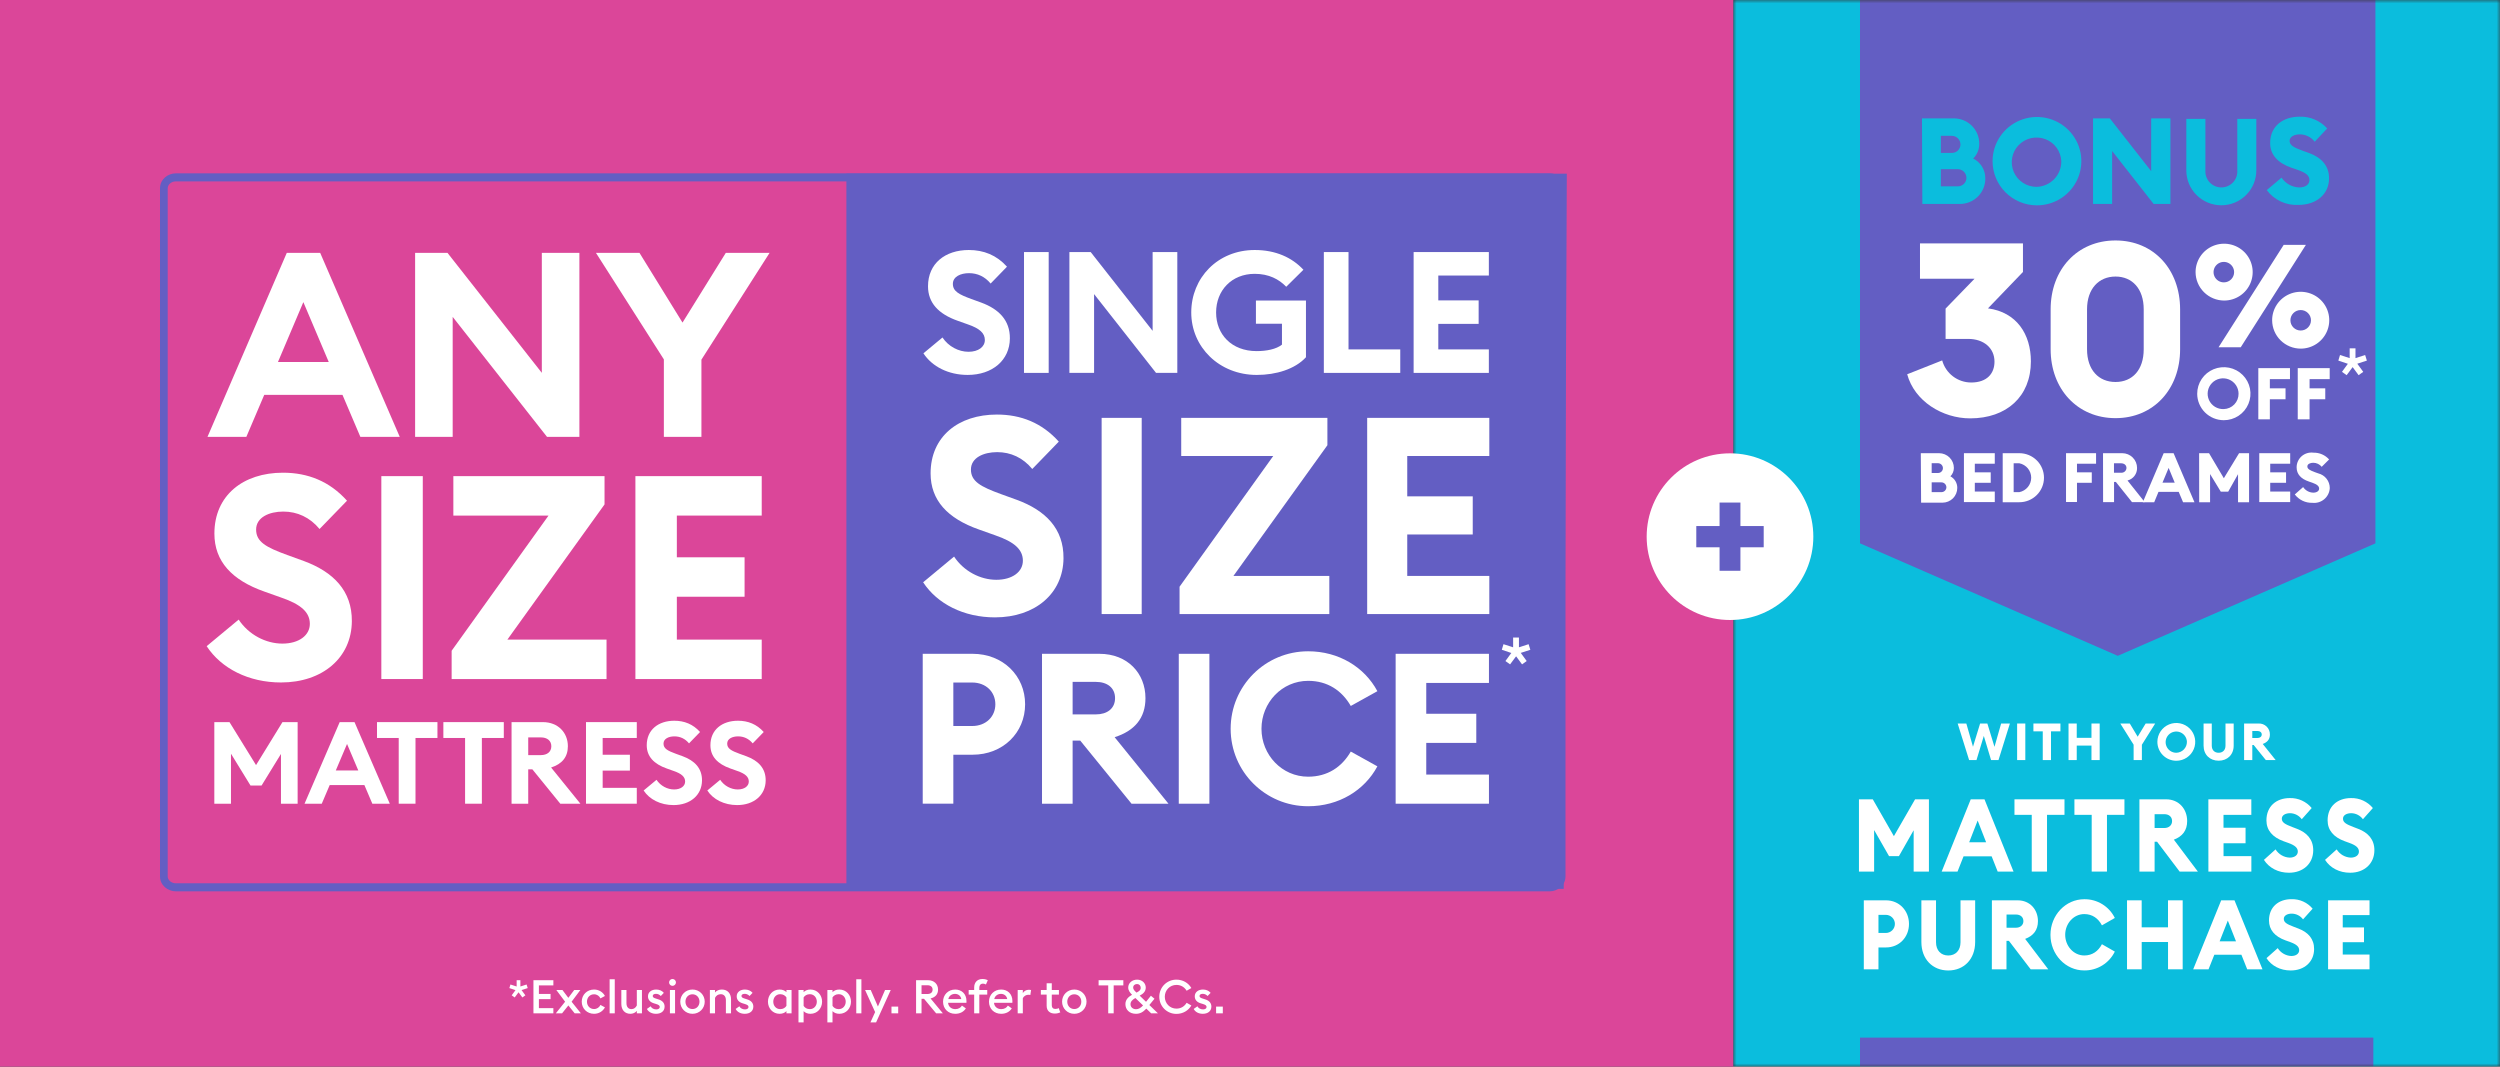 <svg width="375" height="160" viewBox="0 0 375 160" fill="none" xmlns="http://www.w3.org/2000/svg">
<rect x="0" y="0" width="375" height="160" fill="#333333" stroke="none"/>
<rect width="260" height="160" fill="#DB4699"/>
<path d="M77.203 149.62L76.755 149.298L77.322 148.521L76.405 148.213L76.566 147.674L77.497 147.975V147.03H78.057V147.975L78.988 147.674L79.156 148.213L78.232 148.514L78.806 149.298L78.358 149.62L77.784 148.843L77.203 149.62ZM80.016 152V147.03H83.005V147.814H80.835V149.088H82.585V149.872H80.835V151.216H83.005V152H80.016ZM83.373 152L84.766 150.257L83.45 148.5H84.367L85.249 149.676L86.131 148.5H87.055L85.739 150.257L87.132 152H86.201L85.256 150.817L84.311 152H83.373ZM90.74 151.104C90.439 151.685 89.83 152.07 89.109 152.07C88.059 152.07 87.261 151.286 87.261 150.25C87.261 149.214 88.059 148.43 89.109 148.43C89.83 148.43 90.439 148.815 90.74 149.396L90.068 149.76C89.9 149.403 89.557 149.144 89.109 149.144C88.486 149.144 88.045 149.627 88.045 150.25C88.045 150.873 88.486 151.356 89.109 151.356C89.557 151.356 89.9 151.097 90.068 150.74L90.74 151.104ZM91.444 152V146.89H92.214V152H91.444ZM96.293 148.5V152H95.523V151.636C95.285 151.93 94.907 152.07 94.558 152.07C93.731 152.07 93.2 151.496 93.2 150.593V148.5H93.969V150.467C93.969 151.02 94.236 151.37 94.725 151.37C95.076 151.37 95.37 151.146 95.523 150.817V148.5H96.293ZM99.689 150.992C99.689 151.678 99.15 152.07 98.407 152.07C97.826 152.07 97.287 151.832 97.035 151.342L97.596 150.943C97.736 151.237 98.079 151.412 98.442 151.412C98.737 151.412 98.968 151.279 98.968 151.048C98.968 150.838 98.814 150.719 98.4 150.593L98.1 150.502C97.504 150.327 97.189 149.949 97.197 149.431C97.204 148.829 97.715 148.43 98.421 148.43C98.891 148.43 99.296 148.591 99.576 148.927L99.121 149.403C98.925 149.2 98.688 149.074 98.394 149.074C98.121 149.074 97.91 149.186 97.91 149.389C97.91 149.571 98.016 149.676 98.394 149.788L98.743 149.9C99.353 150.082 99.689 150.446 99.689 150.992ZM101.391 147.359C101.391 147.646 101.16 147.877 100.873 147.877C100.593 147.877 100.362 147.646 100.362 147.359C100.362 147.079 100.593 146.848 100.873 146.848C101.16 146.848 101.391 147.079 101.391 147.359ZM100.488 152V148.5H101.258V152H100.488ZM105.708 150.25C105.708 151.265 104.91 152.07 103.874 152.07C102.838 152.07 102.04 151.265 102.04 150.25C102.04 149.235 102.838 148.43 103.874 148.43C104.91 148.43 105.708 149.235 105.708 150.25ZM102.817 150.25C102.817 150.873 103.251 151.356 103.874 151.356C104.49 151.356 104.924 150.873 104.924 150.25C104.924 149.627 104.49 149.144 103.874 149.144C103.251 149.144 102.817 149.627 102.817 150.25ZM106.483 152V148.5H107.253V148.871C107.491 148.577 107.869 148.43 108.282 148.43C109.122 148.43 109.654 149.004 109.654 149.907V152H108.884V150.033C108.884 149.48 108.604 149.13 108.114 149.13C107.701 149.13 107.4 149.361 107.253 149.683V152H106.483ZM112.998 150.992C112.998 151.678 112.459 152.07 111.717 152.07C111.136 152.07 110.597 151.832 110.345 151.342L110.905 150.943C111.045 151.237 111.388 151.412 111.752 151.412C112.046 151.412 112.277 151.279 112.277 151.048C112.277 150.838 112.123 150.719 111.71 150.593L111.409 150.502C110.814 150.327 110.499 149.949 110.506 149.431C110.513 148.829 111.024 148.43 111.731 148.43C112.2 148.43 112.606 148.591 112.886 148.927L112.431 149.403C112.235 149.2 111.997 149.074 111.703 149.074C111.43 149.074 111.22 149.186 111.22 149.389C111.22 149.571 111.325 149.676 111.703 149.788L112.053 149.9C112.662 150.082 112.998 150.446 112.998 150.992ZM117.965 151.671C117.72 151.93 117.356 152.07 116.943 152.07C115.9 152.07 115.193 151.237 115.193 150.25C115.193 149.263 115.9 148.43 116.943 148.43C117.356 148.43 117.72 148.57 117.965 148.822V148.5H118.735V152H117.965V151.671ZM115.991 150.25C115.991 150.866 116.411 151.37 117.027 151.37C117.482 151.37 117.783 151.16 117.965 150.88V149.613C117.783 149.34 117.482 149.13 117.027 149.13C116.411 149.13 115.991 149.634 115.991 150.25ZM119.772 153.358V148.5H120.542V148.822C120.787 148.57 121.151 148.43 121.564 148.43C122.607 148.43 123.314 149.263 123.314 150.25C123.314 151.237 122.607 152.07 121.564 152.07C121.151 152.07 120.787 151.93 120.542 151.671V153.358H119.772ZM120.542 150.88C120.724 151.16 121.025 151.37 121.48 151.37C122.096 151.37 122.523 150.866 122.523 150.25C122.523 149.634 122.096 149.13 121.48 149.13C121.025 149.13 120.724 149.34 120.542 149.613V150.88ZM124.106 153.358V148.5H124.876V148.822C125.121 148.57 125.485 148.43 125.898 148.43C126.941 148.43 127.648 149.263 127.648 150.25C127.648 151.237 126.941 152.07 125.898 152.07C125.485 152.07 125.121 151.93 124.876 151.671V153.358H124.106ZM124.876 150.88C125.058 151.16 125.359 151.37 125.814 151.37C126.43 151.37 126.857 150.866 126.857 150.25C126.857 149.634 126.43 149.13 125.814 149.13C125.359 149.13 125.058 149.34 124.876 149.613V150.88ZM128.44 152V146.89H129.21V152H128.44ZM131.414 153.358H130.567L131.267 151.811L129.762 148.5H130.609L131.687 150.978L132.758 148.5H133.612L131.414 153.358ZM134.73 152H133.722V150.992H134.73V152ZM137.411 152V147.03H139.203C140.127 147.03 140.708 147.625 140.708 148.444C140.708 149.144 140.295 149.599 139.581 149.767L141.429 152H140.421L138.601 149.816H138.23V152H137.411ZM138.23 149.102H139.105C139.588 149.102 139.889 148.871 139.889 148.444C139.889 148.017 139.588 147.786 139.105 147.786H138.23V149.102ZM141.457 150.25C141.457 149.221 142.22 148.43 143.284 148.43C144.201 148.43 144.971 149.039 144.971 150.166C144.971 150.243 144.971 150.306 144.964 150.418H142.213C142.248 150.992 142.71 151.37 143.291 151.37C143.781 151.37 144.11 151.146 144.292 150.838L144.88 151.258C144.565 151.755 144.019 152.07 143.284 152.07C142.22 152.07 141.457 151.314 141.457 150.25ZM143.256 149.081C142.808 149.081 142.353 149.34 142.248 149.858H144.194C144.11 149.354 143.704 149.081 143.256 149.081ZM146.127 152V149.186H145.301V148.5H146.127V148.108C146.127 147.394 146.575 146.848 147.366 146.848C147.744 146.848 148.01 146.946 148.171 147.037L147.891 147.674C147.786 147.618 147.632 147.548 147.436 147.548C147.1 147.548 146.897 147.779 146.897 148.129V148.5H148.087V149.186H146.897V152H146.127ZM148.347 150.25C148.347 149.221 149.11 148.43 150.174 148.43C151.091 148.43 151.861 149.039 151.861 150.166C151.861 150.243 151.861 150.306 151.854 150.418H149.103C149.138 150.992 149.6 151.37 150.181 151.37C150.671 151.37 151 151.146 151.182 150.838L151.77 151.258C151.455 151.755 150.909 152.07 150.174 152.07C149.11 152.07 148.347 151.314 148.347 150.25ZM150.146 149.081C149.698 149.081 149.243 149.34 149.138 149.858H151.084C151 149.354 150.594 149.081 150.146 149.081ZM152.653 152V148.5H153.423V148.969C153.556 148.703 153.913 148.465 154.305 148.465C154.452 148.465 154.578 148.486 154.662 148.507L154.55 149.256C154.48 149.228 154.368 149.214 154.249 149.214C153.941 149.214 153.577 149.389 153.423 149.753V152H152.653ZM159.041 151.86C158.88 151.937 158.572 152.035 158.215 152.035C157.536 152.035 156.997 151.664 156.997 150.873V149.186H156.129V148.5H156.997V147.485H157.767V148.5H158.838V149.186H157.767V150.747C157.767 151.181 157.984 151.342 158.313 151.342C158.53 151.342 158.705 151.279 158.81 151.216L159.041 151.86ZM162.98 150.25C162.98 151.265 162.182 152.07 161.146 152.07C160.11 152.07 159.312 151.265 159.312 150.25C159.312 149.235 160.11 148.43 161.146 148.43C162.182 148.43 162.98 149.235 162.98 150.25ZM160.089 150.25C160.089 150.873 160.523 151.356 161.146 151.356C161.762 151.356 162.196 150.873 162.196 150.25C162.196 149.627 161.762 149.144 161.146 149.144C160.523 149.144 160.089 149.627 160.089 150.25ZM166.233 152V147.814H164.791V147.03H168.501V147.814H167.052V152H166.233ZM172.676 152L171.948 151.293C171.451 151.825 171.003 152.07 170.394 152.07C169.4 152.07 168.812 151.433 168.812 150.621C168.812 149.921 169.281 149.522 169.806 149.214C169.519 148.927 169.232 148.584 169.232 148.129C169.232 147.464 169.806 146.946 170.569 146.946C171.346 146.946 171.864 147.506 171.864 148.136C171.864 148.745 171.444 149.088 170.954 149.347L171.906 150.271L172.634 149.361L173.173 149.809L172.403 150.754L173.691 152H172.676ZM169.974 148.136C169.974 148.43 170.191 148.619 170.478 148.892L170.499 148.878C170.863 148.689 171.108 148.521 171.108 148.178C171.108 147.842 170.877 147.604 170.555 147.604C170.24 147.604 169.974 147.807 169.974 148.136ZM169.575 150.635C169.575 151.132 169.995 151.384 170.408 151.384C170.779 151.384 171.094 151.202 171.458 150.817L170.31 149.704H170.303C169.813 149.977 169.575 150.264 169.575 150.635ZM173.894 149.515C173.894 148.08 175.035 146.946 176.463 146.946C177.436 146.946 178.262 147.443 178.703 148.206L177.996 148.612C177.674 148.08 177.149 147.737 176.463 147.737C175.476 147.737 174.72 148.528 174.72 149.515C174.72 150.502 175.476 151.293 176.463 151.293C177.149 151.293 177.674 150.95 177.996 150.418L178.703 150.824C178.262 151.587 177.436 152.084 176.463 152.084C175.035 152.084 173.894 150.95 173.894 149.515ZM181.706 150.992C181.706 151.678 181.167 152.07 180.425 152.07C179.844 152.07 179.305 151.832 179.053 151.342L179.613 150.943C179.753 151.237 180.096 151.412 180.46 151.412C180.754 151.412 180.985 151.279 180.985 151.048C180.985 150.838 180.831 150.719 180.418 150.593L180.117 150.502C179.522 150.327 179.207 149.949 179.214 149.431C179.221 148.829 179.732 148.43 180.439 148.43C180.908 148.43 181.314 148.591 181.594 148.927L181.139 149.403C180.943 149.2 180.705 149.074 180.411 149.074C180.138 149.074 179.928 149.186 179.928 149.389C179.928 149.571 180.033 149.676 180.411 149.788L180.761 149.9C181.37 150.082 181.706 150.446 181.706 150.992ZM183.422 152H182.414V150.992H183.422V152Z" fill="white"/>
<path fill-rule="evenodd" clip-rule="evenodd" d="M26.388 27.207C25.626 27.207 25.156 27.748 25.156 28.235V131.467C25.156 131.953 25.626 132.494 26.388 132.494H232.436C233.198 132.494 233.668 131.953 233.668 131.467V28.235C233.668 27.748 233.198 27.207 232.436 27.207H26.388ZM24 28.235C24 26.92 25.152 26 26.388 26H232.436C233.672 26 234.824 26.92 234.824 28.235V131.467C234.824 132.779 233.672 133.701 232.436 133.701H26.388C25.152 133.701 24 132.781 24 131.467V28.235Z" fill="#635EC3"/>
<path d="M32.148 120.556H34.647V113.058L37.578 117.832H39.233L42.145 113.092V120.556H44.645V108.317H42.37L38.406 114.764L34.423 108.317H32.148V120.556Z" fill="white"/>
<path d="M50.367 115.574L52.056 111.592L53.745 115.574H50.366H50.367ZM45.679 120.556H48.264L49.454 117.763H54.66L55.849 120.556H58.469L53.178 108.318H50.954L45.68 120.556H45.679Z" fill="white"/>
<path d="M59.807 120.556H62.325V110.696H65.617V108.317H56.55V110.696H59.807V120.556Z" fill="white"/>
<path d="M69.763 120.556H72.279V110.696H75.57V108.317H66.505V110.696H69.763V120.556Z" fill="white"/>
<path d="M79.234 113.265V110.61H81.13C82.061 110.61 82.699 111.092 82.699 111.938C82.699 112.784 82.061 113.266 81.13 113.266H79.234V113.265ZM76.736 120.556H79.234V115.402H79.855L84.044 120.556H87.06L82.665 115.126C84.285 114.608 85.181 113.574 85.181 111.937C85.181 109.903 83.716 108.317 81.423 108.317H76.734V120.555L76.736 120.556Z" fill="white"/>
<path d="M87.9 120.556H95.518V118.177H90.399V115.591H94.484V113.212H90.399V110.696H95.518V108.317H87.9V120.556Z" fill="white"/>
<path d="M96.545 118.573C97.424 119.918 99.079 120.762 101.026 120.762C103.542 120.762 105.284 119.263 105.301 117.074C105.318 115.23 104.18 114.092 102.405 113.437L101.406 113.075C100.13 112.61 99.527 112.282 99.527 111.54C99.527 110.799 100.32 110.455 101.165 110.455C102.009 110.455 102.768 110.8 103.354 111.506L105.008 109.8C103.957 108.628 102.647 108.111 101.147 108.111C98.751 108.111 97.011 109.473 97.011 111.783C97.011 113.454 98.062 114.592 100.028 115.281L101.045 115.643C102.251 116.057 102.769 116.539 102.769 117.229C102.769 117.92 102.114 118.419 101.114 118.419C100.114 118.419 99.08 117.884 98.477 116.971L96.546 118.574L96.545 118.573Z" fill="white"/>
<path d="M106.096 118.573C106.974 119.918 108.63 120.762 110.577 120.762C113.093 120.762 114.835 119.263 114.852 117.074C114.869 115.23 113.731 114.092 111.956 113.437L110.956 113.075C109.681 112.61 109.078 112.282 109.078 111.54C109.078 110.799 109.871 110.455 110.715 110.455C111.56 110.455 112.318 110.8 112.905 111.506L114.559 109.8C113.508 108.628 112.197 108.111 110.698 108.111C108.302 108.111 106.562 109.473 106.562 111.783C106.562 113.454 107.613 114.592 109.578 115.281L110.595 115.643C111.802 116.057 112.32 116.539 112.32 117.229C112.32 117.92 111.665 118.419 110.665 118.419C109.665 118.419 108.631 117.884 108.028 116.971L106.097 118.574L106.096 118.573Z" fill="white"/>
<path d="M126.958 26.053V133.346L234.556 133.33L235.022 26.053H126.958Z" fill="#635EC3"/>
<path d="M226.512 99.656L225.815 99.155L226.697 97.946L225.271 97.467L225.521 96.628L226.969 97.096V95.626H227.841V97.096L229.289 96.628L229.551 97.467L228.113 97.935L229.006 99.155L228.309 99.656L227.416 98.447L226.512 99.656Z" fill="white"/>
<path d="M41.695 54.296L45.503 45.318L49.311 54.296H41.694H41.695ZM31.123 65.528H36.953L39.635 59.232H51.373L54.054 65.528H59.962L48.029 37.933H43.016L31.123 65.528Z" fill="white"/>
<path d="M86.909 65.528V37.933H81.273V55.928L67.125 37.933H62.267V65.528H67.902V47.532L82.05 65.528H86.909Z" fill="white"/>
<path d="M99.579 65.528H105.214V53.946L115.436 37.933H108.867L102.377 48.388L95.924 37.933H89.395L99.579 53.907V65.528Z" fill="white"/>
<path d="M31.001 96.926C33.187 100.27 37.303 102.371 42.146 102.371C48.404 102.371 52.734 98.641 52.777 93.198C52.821 88.611 49.99 85.782 45.575 84.153L43.089 83.252C39.917 82.095 38.417 81.28 38.417 79.437C38.417 77.594 40.389 76.736 42.489 76.736C44.589 76.736 46.476 77.593 47.934 79.35L52.05 75.106C49.435 72.192 46.176 70.905 42.447 70.905C36.488 70.905 32.159 74.292 32.159 80.036C32.159 84.194 34.773 87.023 39.66 88.738L42.189 89.638C45.189 90.667 46.476 91.868 46.476 93.582C46.476 95.296 44.846 96.54 42.36 96.54C39.874 96.54 37.302 95.211 35.801 92.94L31 96.926H31.001Z" fill="white"/>
<path d="M63.417 71.42H57.201V101.855H63.417V71.42Z" fill="white"/>
<path d="M67.746 101.857H90.98V95.941H76.106L90.68 75.664V71.42H68.003V77.337H82.278L67.746 97.613V101.857Z" fill="white"/>
<path d="M95.311 101.857H114.258V95.941H101.526V89.51H111.686V83.595H101.526V77.337H114.258V71.42H95.311V101.857Z" fill="white"/>
<path d="M145.819 108.901H143V102.378H145.819C147.909 102.378 149.303 103.803 149.303 105.64C149.303 107.477 147.91 108.902 145.819 108.902V108.901ZM145.882 98.07H138.408V120.555H143V113.208H145.882C150.442 113.208 153.767 109.915 153.767 105.639C153.767 101.363 150.442 98.07 145.882 98.07Z" fill="white"/>
<path d="M160.893 107.159V102.283H164.377C166.087 102.283 167.259 103.169 167.259 104.721C167.259 106.273 166.087 107.159 164.377 107.159H160.893ZM156.301 120.556H160.893V111.087H162.033L169.729 120.556H175.271L167.196 110.58C170.172 109.631 171.819 107.731 171.819 104.722C171.819 100.986 169.127 98.072 164.915 98.072H156.301V120.557V120.556Z" fill="white"/>
<path d="M181.409 98.071H176.816V120.556H181.409V98.071Z" fill="white"/>
<path d="M184.597 109.313C184.597 115.742 189.79 120.936 196.22 120.936C200.812 120.936 204.675 118.561 206.607 114.951L202.617 112.735C201.287 115.046 199.133 116.503 196.221 116.503C192.293 116.503 189.222 113.241 189.222 109.315C189.222 105.389 192.293 102.126 196.221 102.126C199.134 102.126 201.287 103.583 202.617 105.895L206.607 103.678C204.675 100.067 200.812 97.693 196.22 97.693C189.791 97.693 184.597 102.886 184.597 109.316V109.313Z" fill="white"/>
<path d="M209.346 120.556H223.343V116.185H213.938V111.435H221.443V107.065H213.938V102.44H223.343V98.071H209.346V120.556Z" fill="white"/>
<path d="M138.513 52.998C139.814 54.989 142.265 56.239 145.15 56.239C148.877 56.239 151.456 54.018 151.482 50.776C151.507 48.044 149.822 46.36 147.193 45.39L145.712 44.854C143.824 44.165 142.93 43.679 142.93 42.583C142.93 41.486 144.105 40.974 145.355 40.974C146.605 40.974 147.729 41.484 148.596 42.531L151.047 40.004C149.49 38.268 147.55 37.501 145.328 37.501C141.779 37.501 139.202 39.518 139.202 42.939C139.202 45.415 140.759 47.1 143.669 48.121L145.175 48.657C146.962 49.269 147.728 49.984 147.728 51.005C147.728 52.025 146.758 52.767 145.277 52.767C143.796 52.767 142.265 51.975 141.372 50.622L138.513 52.996V52.998Z" fill="white"/>
<path d="M157.303 37.809H153.601V55.934H157.303V37.809Z" fill="white"/>
<path d="M176.596 55.934V37.809H172.894V49.628L163.603 37.809H160.411V55.934H164.112V44.114L173.405 55.934H176.596Z" fill="white"/>
<path d="M195.895 53.585V45.084H188.389V48.556H192.295V51.696C191.427 52.385 189.972 52.666 188.491 52.666C184.739 52.666 182.416 50.164 182.416 46.871C182.416 43.578 184.739 41.075 188.211 41.075C190.33 41.075 191.862 41.892 192.934 43.016L195.513 40.463C193.802 38.624 191.351 37.501 188.211 37.501C182.645 37.501 178.688 41.688 178.688 46.871C178.688 52.054 182.875 56.24 188.517 56.24C191.403 56.24 194.261 55.372 195.895 53.585Z" fill="white"/>
<path d="M198.576 55.934H210.039V52.41H202.278V37.809H198.576V55.934Z" fill="white"/>
<path d="M212.044 55.934H223.327V52.41H215.745V48.581H221.796V45.059H215.745V41.331H223.327V37.809H212.044V55.934Z" fill="white"/>
<path d="M138.47 87.342C140.584 90.574 144.562 92.606 149.246 92.606C155.297 92.606 159.484 89 159.525 83.736C159.566 79.301 156.831 76.566 152.562 74.99L150.158 74.119C147.091 73.001 145.64 72.212 145.64 70.431C145.64 68.65 147.547 67.82 149.577 67.82C151.608 67.82 153.433 68.648 154.841 70.349L158.82 66.245C156.291 63.426 153.141 62.183 149.536 62.183C143.775 62.183 139.589 65.458 139.589 71.011C139.589 75.032 142.117 77.768 146.842 79.426L149.287 80.296C152.188 81.291 153.431 82.451 153.431 84.109C153.431 85.767 151.857 86.969 149.453 86.969C147.049 86.969 144.562 85.684 143.111 83.488L138.469 87.343L138.47 87.342Z" fill="white"/>
<path d="M171.255 62.68H165.245V92.109H171.255V62.68Z" fill="white"/>
<path d="M176.934 92.109H199.398V86.389H185.015L199.109 66.784V62.68H177.182V68.4H190.985L176.934 88.006V92.109Z" fill="white"/>
<path d="M205.077 92.109H223.397V86.389H211.087V80.172H220.911V74.452H211.087V68.4H223.397V62.68H205.077V92.109Z" fill="white"/>
<mask id="mask0_9732_18867" style="mask-type:alpha" maskUnits="userSpaceOnUse" x="260" y="0" width="115" height="160">
<path d="M260 0H375V160H260V0Z" fill="#0BBDDD"/>
</mask>
<g mask="url(#mask0_9732_18867)">
<path d="M260 0H375V160H260V0Z" fill="#0BBDDD"/>
<path d="M279 -17V81.501L317.663 98.374L356.315 81.501V-17H279Z" fill="#635EC3"/>
<path d="M351.993 56.277L351.296 55.776L352.178 54.568L350.752 54.089L351.002 53.25L352.451 53.718V52.248H353.322V53.718L354.77 53.25L355.032 54.089L353.594 54.557L354.487 55.776L353.79 56.277L352.897 55.069L351.993 56.277Z" fill="white"/>
<path d="M345.104 49.578C344.695 49.578 344.303 49.416 344.014 49.128C343.724 48.84 343.562 48.45 343.562 48.043C343.562 47.635 343.724 47.245 344.014 46.957C344.303 46.669 344.695 46.507 345.104 46.507C345.513 46.507 345.906 46.669 346.195 46.957C346.484 47.245 346.647 47.635 346.647 48.043C346.647 48.45 346.484 48.84 346.195 49.128C345.906 49.416 345.513 49.578 345.104 49.578ZM345.104 52.295C345.952 52.295 346.781 52.045 347.485 51.576C348.19 51.107 348.739 50.44 349.063 49.66C349.387 48.881 349.471 48.023 349.305 47.196C349.139 46.368 348.729 45.609 348.129 45.013C347.529 44.417 346.765 44.012 345.933 43.849C345.101 43.685 344.24 43.772 343.457 44.096C342.675 44.42 342.007 44.968 341.537 45.671C341.068 46.374 340.819 47.199 340.821 48.043C340.827 49.17 341.28 50.25 342.082 51.047C342.885 51.843 343.971 52.292 345.104 52.295ZM333.619 42.354C333.312 42.363 333.009 42.281 332.75 42.117C332.49 41.954 332.286 41.718 332.162 41.438C332.039 41.158 332.002 40.848 332.056 40.548C332.11 40.247 332.254 39.969 332.468 39.75C332.681 39.531 332.956 39.38 333.257 39.317C333.557 39.255 333.869 39.282 334.154 39.397C334.438 39.512 334.682 39.709 334.853 39.962C335.025 40.215 335.117 40.514 335.117 40.819C335.12 41.22 334.964 41.605 334.684 41.892C334.404 42.18 334.021 42.346 333.619 42.354ZM332.786 52.085H336.115L345.881 36.733H342.552L332.786 52.085ZM333.619 45.083C334.466 45.083 335.294 44.833 335.998 44.364C336.703 43.896 337.252 43.23 337.576 42.451C337.9 41.672 337.985 40.814 337.82 39.987C337.655 39.16 337.247 38.401 336.647 37.804C336.048 37.208 335.285 36.802 334.454 36.638C333.623 36.473 332.762 36.558 331.979 36.88C331.197 37.203 330.528 37.749 330.057 38.451C329.586 39.152 329.335 39.976 329.335 40.819C329.341 41.948 329.794 43.029 330.596 43.827C331.398 44.626 332.484 45.077 333.619 45.083Z" fill="white"/>
<path d="M344.661 62.898H346.437V59.894H348.79V58.248H346.437V56.868H349.455V55.222H344.661V62.898ZM338.747 62.898H340.478V59.894H342.83V58.248H340.478V56.868H343.496V55.222H338.747V62.898ZM333.564 61.363C333.101 61.383 332.643 61.264 332.248 61.023C331.854 60.781 331.541 60.427 331.35 60.007C331.16 59.586 331.1 59.119 331.179 58.664C331.257 58.21 331.471 57.789 331.792 57.457C332.113 57.124 332.527 56.895 332.98 56.799C333.434 56.703 333.905 56.744 334.335 56.917C334.764 57.09 335.132 57.388 335.39 57.77C335.648 58.153 335.785 58.605 335.784 59.066C335.79 59.662 335.56 60.236 335.145 60.666C334.73 61.095 334.163 61.346 333.564 61.363ZM333.564 63.031C334.355 63.033 335.129 62.801 335.788 62.365C336.446 61.929 336.96 61.308 337.264 60.581C337.568 59.854 337.648 59.054 337.494 58.282C337.34 57.509 336.959 56.8 336.4 56.243C335.841 55.686 335.128 55.307 334.352 55.154C333.576 55.001 332.772 55.081 332.041 55.383C331.311 55.686 330.687 56.197 330.249 56.852C329.811 57.508 329.578 58.278 329.58 59.066C329.583 60.117 330.004 61.123 330.75 61.866C331.497 62.609 332.508 63.028 333.564 63.031Z" fill="white"/>
<path d="M288.298 17.757H293.103C293.603 17.758 294.098 17.858 294.56 18.051C295.021 18.243 295.44 18.525 295.791 18.879C296.143 19.233 296.421 19.653 296.609 20.114C296.797 20.576 296.892 21.069 296.887 21.567C296.893 21.977 296.815 22.385 296.659 22.764C296.502 23.144 296.27 23.488 295.977 23.776C296.538 24.06 297.006 24.496 297.328 25.033C297.65 25.571 297.813 26.188 297.797 26.814C297.796 27.318 297.693 27.817 297.496 28.281C297.298 28.745 297.01 29.165 296.647 29.517C296.284 29.869 295.855 30.145 295.383 30.329C294.912 30.514 294.408 30.603 293.902 30.591H288.353L288.298 17.757ZM292.737 22.937C292.908 22.944 293.079 22.917 293.24 22.858C293.4 22.798 293.547 22.706 293.671 22.589C293.796 22.471 293.895 22.33 293.963 22.174C294.031 22.017 294.067 21.848 294.068 21.678C294.07 21.504 294.036 21.332 293.97 21.172C293.903 21.012 293.805 20.866 293.68 20.745C293.556 20.623 293.409 20.528 293.246 20.464C293.084 20.401 292.911 20.37 292.737 20.375H291.128V22.937H292.737ZM293.636 27.951C293.808 27.957 293.981 27.928 294.142 27.867C294.303 27.805 294.45 27.712 294.575 27.592C294.699 27.473 294.798 27.329 294.865 27.171C294.933 27.012 294.967 26.842 294.967 26.67C294.966 26.497 294.93 26.326 294.861 26.167C294.793 26.008 294.693 25.864 294.568 25.744C294.443 25.623 294.295 25.529 294.133 25.466C293.971 25.404 293.798 25.373 293.625 25.378H291.128V27.951H293.636Z" fill="#0BBDDD"/>
<path d="M298.885 24.174C298.885 22.861 299.277 21.578 300.011 20.487C300.745 19.396 301.788 18.547 303.008 18.047C304.228 17.547 305.57 17.419 306.863 17.679C308.156 17.939 309.342 18.576 310.271 19.508C311.2 20.441 311.83 21.627 312.08 22.916C312.331 24.205 312.191 25.539 311.679 26.749C311.166 27.959 310.304 28.99 309.202 29.712C308.1 30.433 306.807 30.812 305.488 30.801C303.731 30.787 302.052 30.082 300.815 28.841C299.579 27.6 298.885 25.922 298.885 24.174ZM309.194 24.174C309.164 23.449 308.92 22.749 308.493 22.161C308.066 21.573 307.474 21.123 306.792 20.867C306.11 20.611 305.368 20.56 304.657 20.721C303.946 20.881 303.298 21.247 302.794 21.771C302.29 22.295 301.952 22.955 301.822 23.669C301.692 24.383 301.776 25.119 302.063 25.786C302.35 26.453 302.827 27.021 303.436 27.42C304.045 27.819 304.759 28.031 305.488 28.029C306.491 28.003 307.444 27.583 308.138 26.861C308.833 26.139 309.212 25.174 309.194 24.174Z" fill="#0BBDDD"/>
<path d="M323.044 30.592L316.818 22.65V30.592H313.955V17.757H316.474L322.678 25.677V17.757H325.563V30.592H323.044Z" fill="#0BBDDD"/>
<path d="M327.948 25.566V17.835H330.811V25.566C330.789 25.892 330.834 26.22 330.944 26.528C331.054 26.836 331.227 27.118 331.451 27.357C331.675 27.596 331.947 27.787 332.248 27.917C332.549 28.047 332.874 28.114 333.203 28.114C333.531 28.114 333.856 28.047 334.158 27.917C334.459 27.787 334.73 27.596 334.954 27.357C335.179 27.118 335.351 26.836 335.461 26.528C335.571 26.22 335.617 25.892 335.594 25.566V17.835H338.446V25.566C338.446 26.252 338.311 26.932 338.047 27.566C337.783 28.199 337.396 28.775 336.909 29.26C336.421 29.745 335.843 30.13 335.206 30.393C334.569 30.655 333.887 30.791 333.197 30.791C332.508 30.791 331.825 30.655 331.189 30.393C330.552 30.13 329.973 29.745 329.486 29.26C328.998 28.775 328.612 28.199 328.348 27.566C328.084 26.932 327.948 26.252 327.948 25.566Z" fill="#0BBDDD"/>
<path d="M340.012 28.515L342.231 26.649C342.524 27.084 342.915 27.444 343.374 27.699C343.833 27.954 344.347 28.098 344.872 28.117C345.827 28.117 346.415 27.665 346.415 27.013C346.415 26.361 345.916 25.909 344.639 25.478L343.74 25.169C341.676 24.462 340.522 23.214 340.522 21.457C340.522 18.972 342.375 17.503 344.961 17.503C345.735 17.481 346.505 17.627 347.217 17.933C347.928 18.238 348.563 18.695 349.078 19.27L347.203 21.259C346.942 20.918 346.606 20.642 346.222 20.45C345.837 20.259 345.413 20.157 344.983 20.154C344.207 20.154 343.441 20.463 343.441 21.126C343.441 21.789 344.062 22.12 345.416 22.617L346.315 22.937C348.168 23.611 349.378 24.837 349.356 26.77C349.356 29.101 347.48 30.735 344.784 30.735C343.866 30.788 342.949 30.612 342.116 30.225C341.283 29.837 340.56 29.25 340.012 28.515Z" fill="#0BBDDD"/>
<path d="M286.078 56.139L291.327 54.062C291.587 55.011 292.152 55.849 292.936 56.447C293.719 57.045 294.678 57.372 295.666 57.376C298.085 57.376 299.173 55.995 299.173 54.25C299.173 52.185 297.542 50.837 295.233 50.837H291.838V46.287L296.177 41.813H287.998V36.512H303.445V40.797L298.196 46.254C302.502 46.828 304.633 50.141 304.633 54.206C304.633 59.485 300.982 62.755 295.522 62.755C291.36 62.755 287.166 60.17 286.078 56.139Z" fill="white"/>
<path d="M307.596 52.395V46.397C307.596 40.433 311.58 36.07 317.328 36.07C323.076 36.07 327.016 40.433 327.016 46.397V52.395C327.016 58.359 323.043 62.722 317.328 62.722C311.613 62.722 307.596 58.359 307.596 52.395ZM321.556 52.395V46.397C321.556 43.304 319.825 41.482 317.328 41.482C314.831 41.482 313.056 43.304 313.056 46.397V52.395C313.056 55.487 314.798 57.298 317.328 57.298C319.858 57.298 321.556 55.487 321.556 52.395Z" fill="white"/>
<path d="M288.12 67.979H290.861C291.45 67.979 292.014 68.211 292.431 68.626C292.847 69.04 293.081 69.602 293.081 70.188C293.082 70.421 293.037 70.653 292.947 70.87C292.858 71.086 292.726 71.282 292.559 71.447C292.876 71.615 293.139 71.867 293.321 72.175C293.503 72.483 293.597 72.835 293.591 73.192C293.591 73.778 293.357 74.34 292.941 74.754C292.525 75.168 291.96 75.401 291.372 75.401H288.165L288.12 67.979ZM290.684 70.95C290.781 70.953 290.877 70.936 290.968 70.902C291.059 70.867 291.142 70.815 291.212 70.748C291.282 70.681 291.338 70.601 291.377 70.513C291.416 70.424 291.437 70.329 291.438 70.232C291.44 70.133 291.421 70.034 291.384 69.943C291.346 69.851 291.291 69.767 291.221 69.697C291.15 69.627 291.066 69.572 290.974 69.535C290.882 69.498 290.783 69.479 290.684 69.481H289.751V70.95H290.684ZM291.194 73.822C291.294 73.824 291.393 73.808 291.485 73.772C291.578 73.736 291.663 73.682 291.734 73.613C291.806 73.544 291.862 73.461 291.901 73.37C291.94 73.279 291.96 73.18 291.96 73.081C291.957 72.983 291.935 72.886 291.894 72.796C291.853 72.706 291.795 72.624 291.723 72.557C291.651 72.489 291.566 72.436 291.473 72.401C291.381 72.366 291.282 72.35 291.183 72.353H289.751V73.822H291.194Z" fill="white"/>
<path d="M294.59 67.979H299.217V69.558H296.221V70.851H298.607V72.419H296.221V73.733H299.217V75.313H294.59V67.979Z" fill="white"/>
<path d="M300.405 67.979H302.902C303.387 67.979 303.868 68.074 304.316 68.259C304.765 68.444 305.172 68.715 305.515 69.056C305.858 69.398 306.131 69.803 306.316 70.249C306.502 70.696 306.598 71.174 306.598 71.657C306.598 72.14 306.502 72.618 306.316 73.064C306.131 73.511 305.858 73.916 305.515 74.258C305.172 74.599 304.765 74.87 304.316 75.055C303.868 75.24 303.387 75.335 302.902 75.335H300.405V67.979ZM302.902 73.822C303.404 73.72 303.855 73.449 304.179 73.055C304.503 72.66 304.68 72.166 304.68 71.657C304.68 71.147 304.503 70.653 304.179 70.259C303.855 69.864 303.404 69.593 302.902 69.492H302.048V73.822H302.902Z" fill="white"/>
<path d="M309.904 67.979H314.41V69.558H311.547V70.851H313.766V72.419H311.547V75.302H309.904V67.979Z" fill="white"/>
<path d="M315.453 67.979H318.338C318.927 67.979 319.492 68.212 319.908 68.626C320.324 69.04 320.558 69.602 320.558 70.188C320.569 70.617 320.434 71.038 320.174 71.381C319.914 71.724 319.544 71.969 319.126 72.077L321.712 75.324H319.803L317.373 72.286H317.107V75.324H315.464L315.453 67.979ZM318.139 70.906C318.241 70.918 318.344 70.909 318.443 70.88C318.541 70.85 318.632 70.8 318.711 70.734C318.789 70.668 318.852 70.586 318.897 70.494C318.942 70.402 318.967 70.301 318.971 70.199C318.971 69.757 318.627 69.492 318.139 69.492H317.096V70.906H318.139Z" fill="white"/>
<path d="M324.552 67.979H326.039L329.169 75.335H327.46L326.805 73.778H323.775L323.132 75.335H321.423L324.552 67.979ZM326.206 72.397L325.296 70.188L324.375 72.397H326.206Z" fill="white"/>
<path d="M329.868 67.979H331.355L333.575 71.734L335.861 67.979H337.359V75.335H335.705V71.127L334.229 73.755H333.12L331.511 71.105V75.335H329.879L329.868 67.979Z" fill="white"/>
<path d="M338.891 67.979H343.529V69.558H340.533V70.851H342.908V72.419H340.533V73.733H343.529V75.313H338.891V67.979Z" fill="white"/>
<path d="M344.217 74.164L345.471 73.06C345.637 73.309 345.861 73.516 346.123 73.662C346.386 73.808 346.679 73.889 346.98 73.899C347.524 73.899 347.868 73.645 347.868 73.292C347.868 72.938 347.579 72.662 346.847 72.408L346.336 72.231C345.149 71.834 344.494 71.127 344.494 70.111C344.491 69.794 344.557 69.48 344.687 69.19C344.817 68.901 345.007 68.643 345.246 68.433C345.485 68.224 345.767 68.068 346.072 67.976C346.377 67.884 346.698 67.859 347.013 67.902C347.456 67.89 347.896 67.975 348.303 68.151C348.709 68.326 349.072 68.588 349.366 68.918L348.256 70.022C348.104 69.834 347.912 69.681 347.693 69.576C347.474 69.471 347.234 69.416 346.991 69.415C346.547 69.415 346.103 69.592 346.103 69.967C346.103 70.343 346.47 70.541 347.213 70.818L347.735 71.005C348.23 71.127 348.671 71.411 348.985 71.811C349.299 72.212 349.468 72.706 349.466 73.214C349.45 73.533 349.368 73.845 349.226 74.132C349.084 74.418 348.885 74.672 348.641 74.879C348.397 75.086 348.113 75.241 347.806 75.335C347.499 75.428 347.177 75.459 346.858 75.423C346.349 75.438 345.843 75.332 345.384 75.113C344.925 74.894 344.524 74.569 344.217 74.164Z" fill="white"/>
<path d="M293.65 108.526H294.95L295.948 112.01L297.015 108.526H298.103L299.172 112.026L300.17 108.526H301.484L299.774 114.011H298.66L297.572 110.389L296.474 114.011H295.367L293.65 108.526Z" fill="white"/>
<path d="M302.569 108.527H303.798V114.011H302.569V108.527Z" fill="white"/>
<path d="M306.413 109.702H305.012V108.527H309.065V109.702H307.65V114.011H306.413V109.702Z" fill="white"/>
<path d="M310.279 108.527H311.51V110.674H313.721V108.527H314.952V114.011H313.721V111.838H311.51V114.011H310.279V108.527Z" fill="white"/>
<path d="M320.041 111.702L318.045 108.527H319.468L320.651 110.504L321.85 108.527H323.278L321.282 111.71V114.011H320.045L320.041 111.702Z" fill="white"/>
<path d="M323.606 111.27C323.609 110.71 323.777 110.163 324.09 109.698C324.404 109.234 324.848 108.872 325.367 108.659C325.887 108.447 326.457 108.392 327.007 108.503C327.558 108.614 328.063 108.885 328.459 109.281C328.855 109.678 329.124 110.183 329.232 110.733C329.341 111.282 329.284 111.852 329.068 112.369C328.853 112.886 328.488 113.328 328.021 113.638C327.554 113.949 327.006 114.115 326.444 114.114C326.071 114.114 325.701 114.04 325.356 113.896C325.011 113.753 324.698 113.543 324.434 113.279C324.171 113.015 323.962 112.702 323.82 112.357C323.678 112.012 323.605 111.643 323.606 111.27ZM328.038 111.27C328.027 110.957 327.925 110.654 327.743 110.399C327.561 110.144 327.308 109.948 327.015 109.835C326.723 109.723 326.403 109.699 326.097 109.767C325.791 109.834 325.511 109.99 325.293 110.215C325.075 110.44 324.929 110.725 324.871 111.032C324.814 111.34 324.849 111.658 324.972 111.946C325.095 112.234 325.3 112.48 325.562 112.652C325.824 112.824 326.131 112.916 326.444 112.916C326.873 112.905 327.281 112.727 327.579 112.419C327.877 112.111 328.042 111.698 328.038 111.27Z" fill="white"/>
<path d="M330.536 111.842V108.527H331.766V111.856C331.766 112.513 332.184 112.915 332.795 112.915C333.407 112.915 333.824 112.513 333.824 111.856V108.527H335.052V111.842C335.052 113.209 334.109 114.105 332.795 114.105C331.481 114.105 330.536 113.209 330.536 111.842Z" fill="white"/>
<path d="M336.615 108.527H338.782C339.004 108.516 339.227 108.551 339.435 108.629C339.644 108.708 339.834 108.828 339.993 108.983C340.153 109.139 340.279 109.325 340.363 109.531C340.448 109.736 340.489 109.957 340.484 110.18C340.484 110.891 340.105 111.346 339.408 111.594L341.349 114.011H339.872L338.047 111.748H337.845V114.011H336.615V108.527ZM338.635 110.699C338.998 110.699 339.261 110.491 339.261 110.174C339.261 109.857 338.998 109.649 338.635 109.649H337.845V110.699H338.635Z" fill="white"/>
<path d="M278.843 119.898H280.919L284.083 125.423L287.262 119.898H289.338V130.736H287.048V124.538L284.842 128.415H283.354L281.118 124.507V130.736H278.843V119.898Z" fill="white"/>
<path d="M295.611 119.898H297.674L302.029 130.736H299.652L298.745 128.446H294.535L293.628 130.736H291.251L295.611 119.898ZM297.918 126.34L296.647 123.081L295.377 126.34H297.918Z" fill="white"/>
<path d="M304.761 122.226H302.17V119.898H309.673V122.226H307.053V130.736H304.761V122.226Z" fill="white"/>
<path d="M313.754 122.226H311.163V119.898H318.666V122.226H316.046V130.736H313.754V122.226Z" fill="white"/>
<path d="M320.914 119.898H324.924C326.844 119.898 328.074 121.363 328.074 123.157C328.074 124.562 327.374 125.462 326.078 125.951L329.678 130.736H326.944L323.563 126.262H323.191V130.736H320.914V119.898ZM324.652 124.202C325.325 124.202 325.811 123.791 325.811 123.164C325.811 122.509 325.325 122.127 324.652 122.127H323.191V124.202H324.652Z" fill="white"/>
<path d="M331.254 119.898H337.699V122.226H333.526V124.165H336.834V126.487H333.531V128.424H337.705V130.736H331.259L331.254 119.898Z" fill="white"/>
<path d="M339.588 128.98L341.335 127.408C341.559 127.769 341.868 128.071 342.234 128.286C342.601 128.501 343.015 128.625 343.44 128.645C344.2 128.645 344.672 128.263 344.672 127.739C344.672 127.196 344.271 126.809 343.255 126.443L342.529 126.182C340.883 125.588 339.965 124.535 339.965 123.054C339.965 120.948 341.441 119.711 343.475 119.711C344.099 119.696 344.719 119.822 345.287 120.081C345.855 120.341 346.357 120.725 346.753 121.207L345.264 122.885C345.061 122.608 344.797 122.382 344.491 122.224C344.186 122.067 343.847 121.983 343.504 121.98C342.887 121.98 342.272 122.239 342.272 122.804C342.272 123.369 342.772 123.644 343.847 124.055L344.563 124.33C346.039 124.895 346.997 125.932 346.984 127.565C346.969 129.535 345.494 130.91 343.346 130.91C341.751 130.917 340.375 130.202 339.588 128.98Z" fill="white"/>
<path d="M348.755 128.98L350.502 127.408C350.726 127.769 351.035 128.07 351.401 128.286C351.768 128.501 352.182 128.624 352.607 128.645C353.366 128.645 353.839 128.263 353.839 127.739C353.839 127.196 353.438 126.809 352.422 126.443L351.705 126.182C350.058 125.588 349.141 124.535 349.141 123.053C349.141 120.948 350.617 119.711 352.651 119.711C353.275 119.696 353.895 119.822 354.463 120.082C355.031 120.341 355.533 120.725 355.93 121.207L354.44 122.885C354.237 122.608 353.973 122.382 353.667 122.224C353.362 122.067 353.023 121.983 352.68 121.98C352.063 121.98 351.448 122.239 351.448 122.804C351.448 123.369 351.948 123.644 353.023 124.055L353.739 124.33C355.213 124.895 356.173 125.932 356.158 127.565C356.144 129.535 354.668 130.91 352.529 130.91C350.916 130.917 349.541 130.202 348.755 128.98Z" fill="white"/>
<path d="M282.901 142.117H281.769V145.396H279.571V135.049H282.901C284.877 135.049 286.349 136.595 286.349 138.59C286.349 140.585 284.877 142.117 282.901 142.117ZM282.874 137.228H281.769V139.944H282.874C283.235 139.944 283.581 139.801 283.836 139.547C284.091 139.292 284.235 138.947 284.235 138.586C284.235 138.226 284.091 137.881 283.836 137.626C283.581 137.372 283.235 137.228 282.874 137.228Z" fill="white"/>
<path d="M288.207 141.302V135.049H290.403V141.331C290.403 142.57 291.148 143.323 292.241 143.323C293.333 143.323 294.077 142.566 294.077 141.331V135.049H296.274V141.302C296.274 143.881 294.589 145.572 292.241 145.572C289.893 145.572 288.207 143.881 288.207 141.302Z" fill="white"/>
<path d="M298.785 135.049H302.652C304.503 135.049 305.692 136.448 305.692 138.168C305.692 139.508 305.015 140.368 303.772 140.835L307.237 145.396H304.601L301.335 141.127H300.972V145.396H298.776L298.785 135.049ZM302.391 139.159C303.039 139.159 303.509 138.766 303.509 138.168C303.509 137.542 303.039 137.178 302.391 137.178H300.981V139.159H302.391Z" fill="white"/>
<path d="M307.569 140.23C307.569 137.286 309.834 134.882 312.639 134.882C313.592 134.87 314.529 135.128 315.34 135.626C316.152 136.124 316.805 136.841 317.224 137.695L315.29 138.803C314.746 137.77 313.868 137.112 312.639 137.112C311.037 137.112 309.779 138.541 309.779 140.217C309.779 141.894 311.037 143.321 312.639 143.321C313.868 143.321 314.739 142.665 315.29 141.631L317.224 142.738C316.807 143.594 316.155 144.315 315.343 144.816C314.531 145.317 313.593 145.577 312.639 145.566C309.834 145.571 307.569 143.167 307.569 140.23Z" fill="white"/>
<path d="M319.054 135.049H321.251V139.101H325.201V135.049H327.401V145.396H325.205V141.302H321.255V145.396H319.054V135.049Z" fill="white"/>
<path d="M333.178 135.049H335.174L339.373 145.396H337.081L336.21 143.211H332.149L331.279 145.396H328.979L333.178 135.049ZM335.403 141.204L334.173 138.087L332.942 141.204H335.403Z" fill="white"/>
<path d="M339.974 143.721L341.659 142.22C341.877 142.565 342.176 142.853 342.53 143.059C342.883 143.264 343.281 143.381 343.69 143.401C344.416 143.401 344.876 143.038 344.876 142.541C344.876 142.015 344.49 141.652 343.51 141.302L342.819 141.054C341.231 140.486 340.347 139.479 340.347 138.067C340.347 136.055 341.77 134.875 343.732 134.875C344.332 134.86 344.929 134.98 345.477 135.228C346.024 135.475 346.509 135.843 346.894 136.303L345.457 137.905C345.26 137.641 345.004 137.425 344.709 137.276C344.415 137.127 344.089 137.048 343.759 137.045C343.164 137.045 342.57 137.293 342.57 137.833C342.57 138.373 343.055 138.635 344.091 139.028L344.78 139.291C346.203 139.834 347.128 140.82 347.116 142.379C347.101 144.259 345.678 145.571 343.606 145.571C342.06 145.571 340.734 144.887 339.974 143.721Z" fill="white"/>
<path d="M349.213 135.049H355.429V137.265H351.41V139.115H354.6V141.331H351.41V143.182H355.429V145.396H349.213V135.049Z" fill="white"/>
<rect x="279" y="155.644" width="77" height="4.356" fill="#635EC3"/>
</g>
<g clip-path="url(#clip0_9732_18867)">
<path d="M259.5 93C266.404 93 272 87.404 272 80.5C272 73.596 266.404 68 259.5 68C252.596 68 247 73.596 247 80.5C247 87.404 252.596 93 259.5 93Z" fill="white"/>
<path d="M254.444 78.907H257.935V75.383H261.064V78.907H264.555V82.093H261.064V85.617H257.935V82.093H254.444V78.907Z" fill="#635EC3"/>
</g>
<defs>
<clipPath id="clip0_9732_18867">
<rect width="25" height="25" fill="white" transform="translate(247 68)"/>
</clipPath>
</defs>
</svg>
